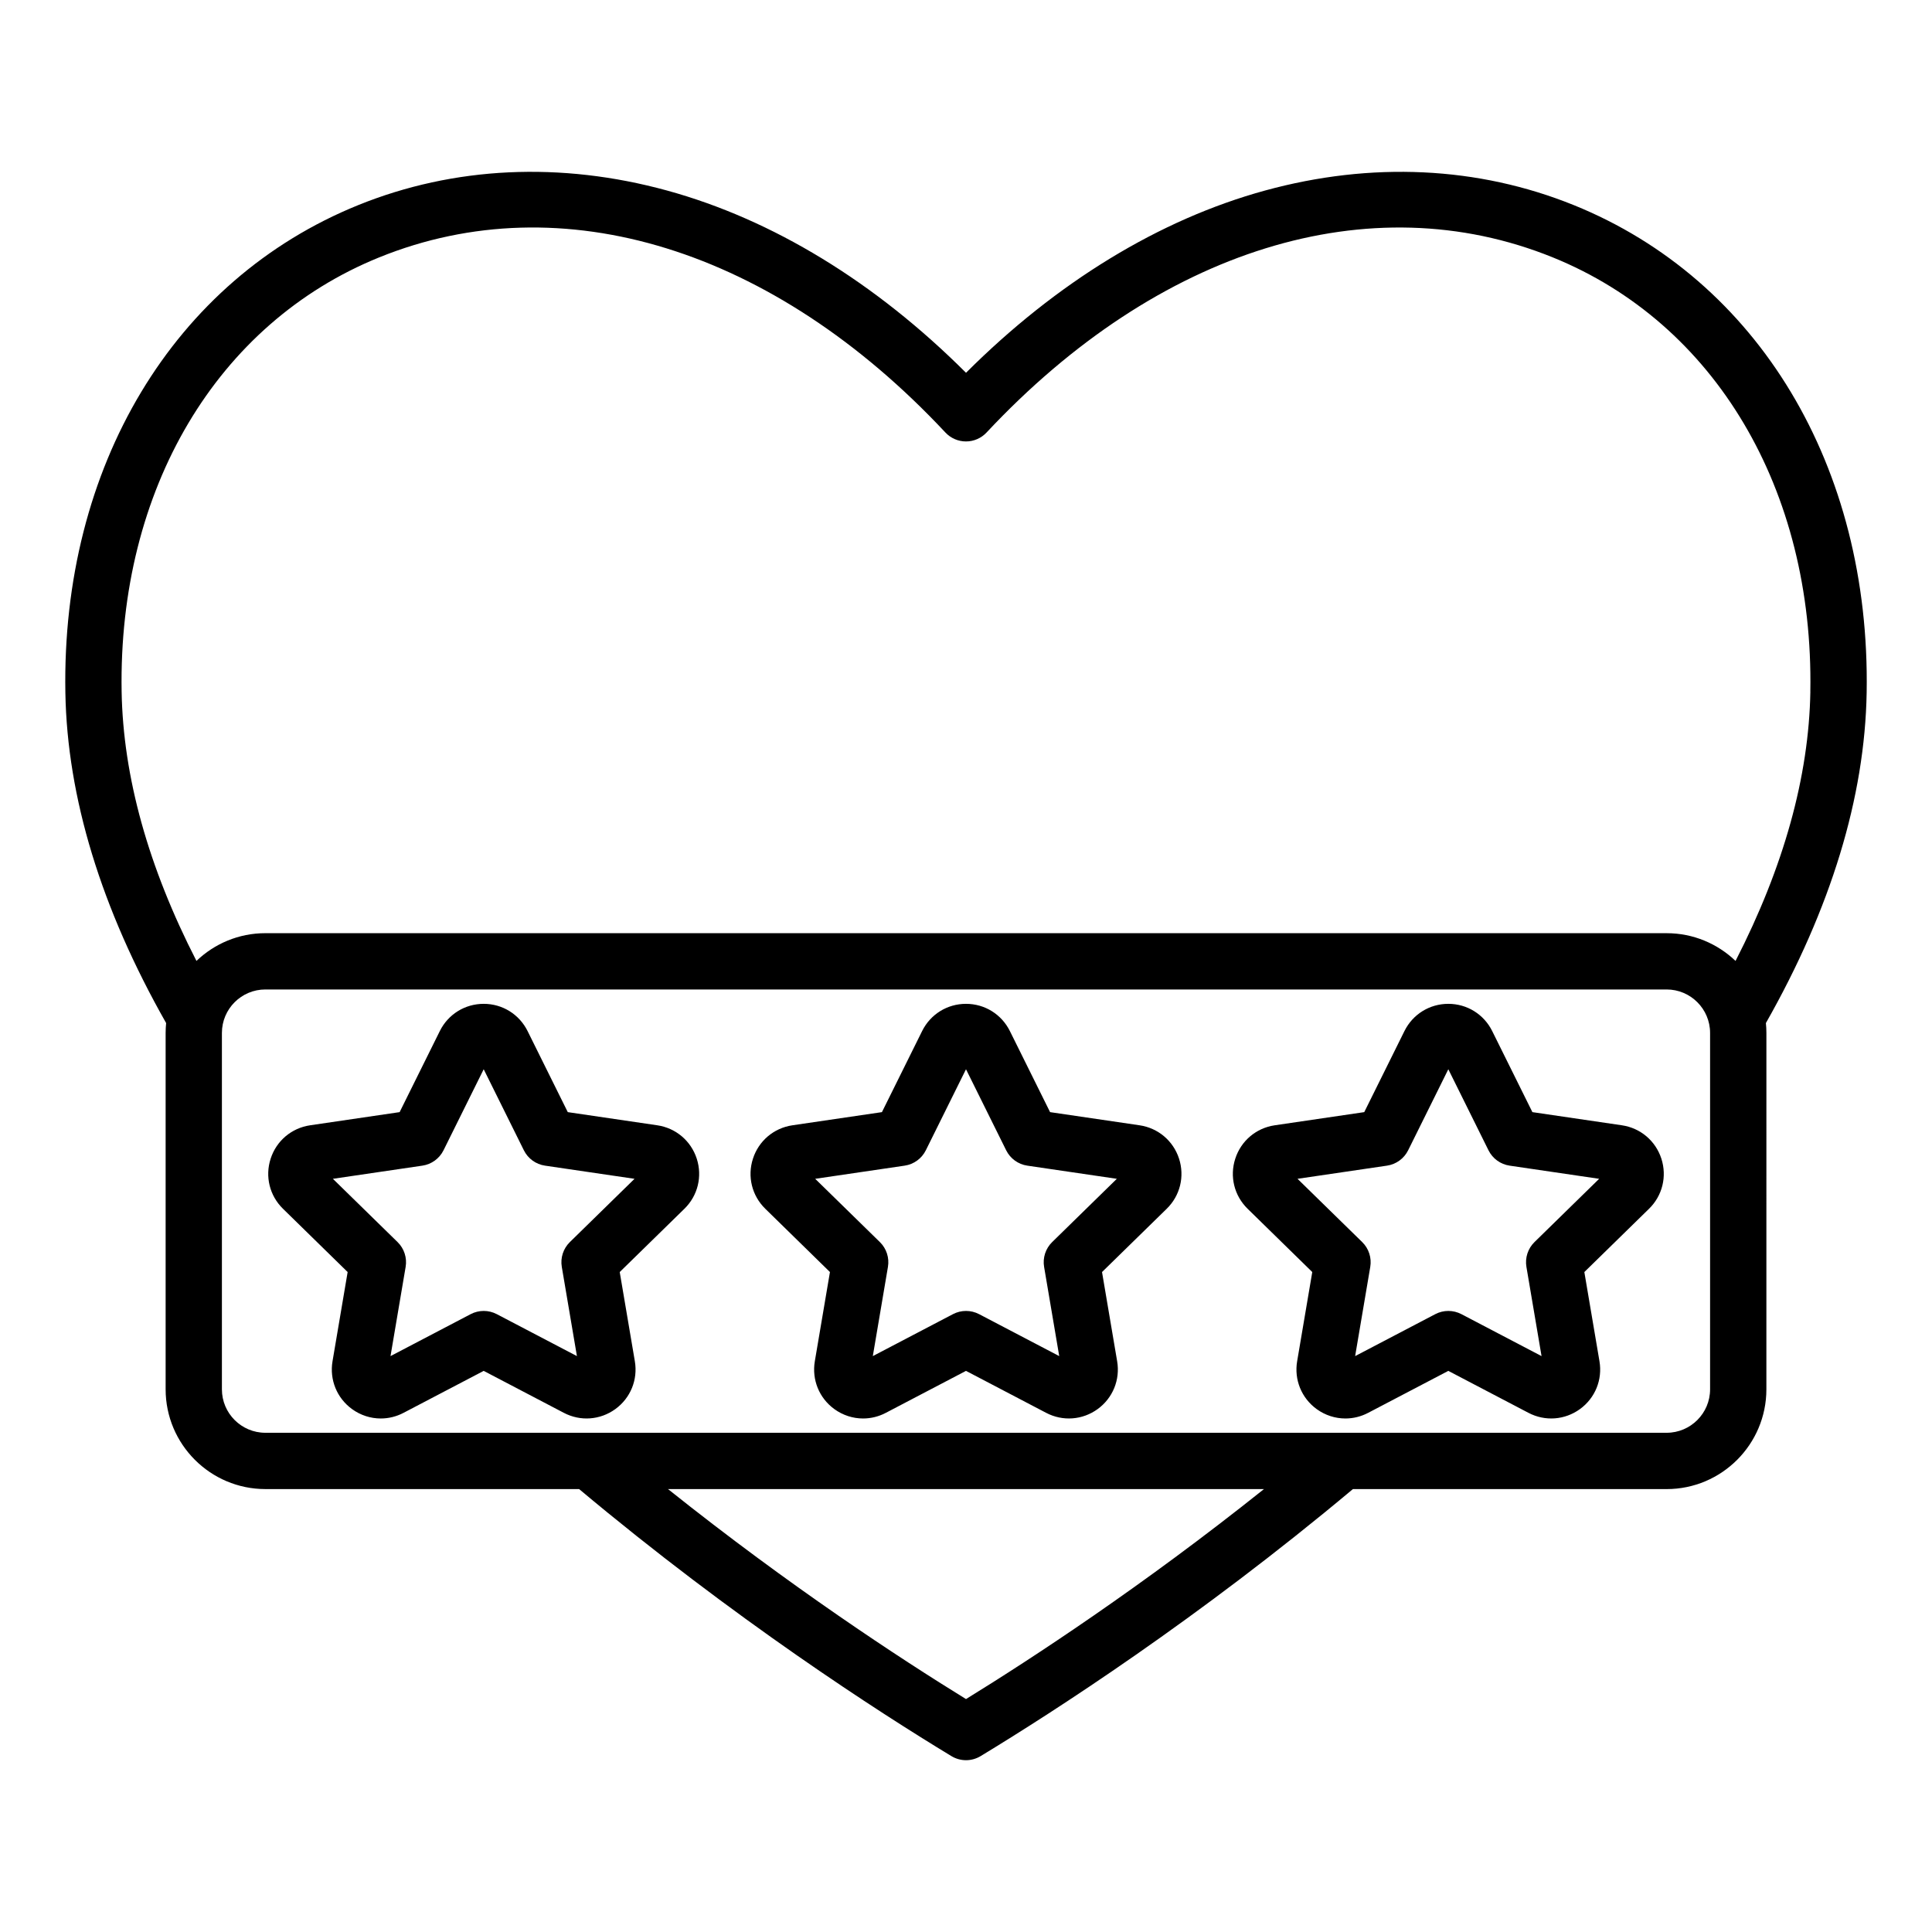 <?xml version="1.0" encoding="UTF-8"?>
<!-- Uploaded to: SVG Find, www.svgrepo.com, Generator: SVG Find Mixer Tools -->
<svg fill="#000000" width="800px" height="800px" version="1.1" viewBox="144 144 512 512" xmlns="http://www.w3.org/2000/svg">
 <path d="m561.07 198.36c-25.336-10.262-53.629-11.598-81.828-3.867-27.965 7.664-55.227 24.309-79.238 48.301-24.016-24-51.273-40.637-79.246-48.305-28.199-7.731-56.496-6.391-81.832 3.871-48.906 19.809-78.648 69.32-77.602 129.21 0.484 27.75 9.477 57.191 26.703 87.551-0.082 0.859-0.133 1.73-0.133 2.613v94.453c0 14.574 11.859 26.434 26.434 26.434h83.141c41.07 34.418 79.336 59.051 98.668 70.77 1.188 0.719 2.523 1.082 3.867 1.082 1.34 0 2.676-0.363 3.867-1.082 19.332-11.719 57.598-36.352 98.668-70.77l83.137 0.004c14.574 0 26.434-11.859 26.434-26.434l0.004-94.457c0-0.883-0.047-1.754-0.133-2.613 17.23-30.363 26.223-59.82 26.703-87.574 1.031-59.883-28.707-109.39-77.613-129.19zm-161.07 395.91c-17.434-10.738-46.656-29.852-78.973-55.648h157.94c-32.312 25.797-61.531 44.91-78.965 55.648zm197.19-82.086c0 6.352-5.164 11.516-11.516 11.516h-371.35c-6.352 0-11.516-5.164-11.516-11.516v-94.449c0-6.352 5.164-11.516 11.516-11.516h371.35c6.352 0 11.516 5.164 11.516 11.516zm26.574-184.89c-0.387 22.504-7.055 46.461-19.828 71.363-4.75-4.551-11.184-7.352-18.262-7.352l-371.35-0.004c-7.078 0-13.512 2.801-18.262 7.352-12.77-24.891-19.434-48.844-19.828-71.34-0.934-53.57 25.238-97.68 68.293-115.12 48.383-19.602 104.47-2.246 150.02 46.43 1.41 1.508 3.379 2.363 5.449 2.363 2.066 0 4.035-0.855 5.449-2.363 45.555-48.672 101.63-66.023 150.02-46.43 43.047 17.43 69.219 61.535 68.293 115.1zm-259.82 153.81-4.008 23.641c-0.828 4.894 1.148 9.75 5.168 12.676 2.277 1.652 4.938 2.492 7.621 2.492 2.059 0 4.121-0.492 6.031-1.496l21.242-11.121 21.242 11.121c4.402 2.305 9.629 1.922 13.648-0.996 4.019-2.918 6-7.777 5.168-12.676l-4.008-23.641 17.141-16.766c3.555-3.473 4.801-8.566 3.269-13.293-1.539-4.723-5.543-8.109-10.453-8.832l-23.723-3.488-10.652-21.484c-2.211-4.449-6.664-7.215-11.629-7.215-4.969 0-9.426 2.766-11.629 7.215l-10.652 21.484-23.723 3.488c-4.918 0.723-8.922 4.109-10.453 8.832-1.539 4.723-0.285 9.82 3.269 13.293zm19.805-28.195c2.418-0.355 4.512-1.875 5.602-4.066l10.648-21.48 10.648 21.48c1.086 2.188 3.176 3.711 5.602 4.066l23.723 3.488-17.137 16.766c-1.746 1.711-2.547 4.168-2.137 6.582l4.008 23.637-21.242-11.121c-2.168-1.133-4.75-1.133-6.918 0l-21.242 11.121 4.008-23.637c0.41-2.41-0.387-4.871-2.137-6.582l-17.141-16.766zm-147.62 28.195-4.008 23.641c-0.828 4.894 1.148 9.75 5.168 12.676 2.277 1.652 4.938 2.492 7.621 2.492 2.059 0 4.121-0.492 6.031-1.496l21.242-11.121 21.242 11.121c4.402 2.305 9.629 1.922 13.648-0.996 4.019-2.918 6-7.777 5.168-12.676l-4.008-23.641 17.141-16.766c3.555-3.473 4.801-8.566 3.269-13.293-1.539-4.723-5.543-8.109-10.453-8.832l-23.723-3.488-10.652-21.484c-2.211-4.449-6.664-7.215-11.629-7.215-4.969 0-9.426 2.766-11.629 7.215l-10.652 21.484-23.723 3.488c-4.918 0.723-8.922 4.109-10.453 8.832-1.539 4.723-0.285 9.82 3.269 13.293zm19.805-28.195c2.418-0.355 4.512-1.875 5.602-4.066l10.648-21.48 10.648 21.48c1.086 2.188 3.176 3.711 5.602 4.066l23.723 3.488-17.137 16.766c-1.746 1.711-2.547 4.168-2.137 6.582l4.008 23.637-21.242-11.121c-2.168-1.133-4.75-1.133-6.918 0l-21.242 11.121 4.008-23.637c0.41-2.41-0.387-4.871-2.137-6.582l-17.141-16.766zm235.83 28.195-4.008 23.641c-0.828 4.894 1.148 9.75 5.168 12.676 2.277 1.652 4.938 2.492 7.621 2.492 2.059 0 4.121-0.492 6.031-1.496l21.242-11.121 21.242 11.121c4.402 2.305 9.629 1.922 13.648-0.996 4.019-2.918 6-7.777 5.168-12.676l-4.008-23.641 17.141-16.766c3.555-3.473 4.801-8.566 3.269-13.293-1.539-4.723-5.543-8.109-10.453-8.832l-23.723-3.488-10.652-21.484c-2.211-4.449-6.664-7.215-11.629-7.215-4.969 0-9.426 2.766-11.629 7.215l-10.652 21.484-23.723 3.488c-4.918 0.723-8.922 4.109-10.453 8.832-1.539 4.723-0.285 9.82 3.269 13.293zm19.805-28.195c2.418-0.355 4.512-1.875 5.602-4.066l10.648-21.48 10.648 21.48c1.086 2.188 3.176 3.711 5.602 4.066l23.723 3.488-17.137 16.766c-1.746 1.711-2.547 4.168-2.137 6.582l4.008 23.637-21.242-11.121c-2.168-1.133-4.75-1.133-6.918 0l-21.242 11.121 4.008-23.637c0.41-2.41-0.387-4.871-2.137-6.582l-17.141-16.766z"/>
</svg>